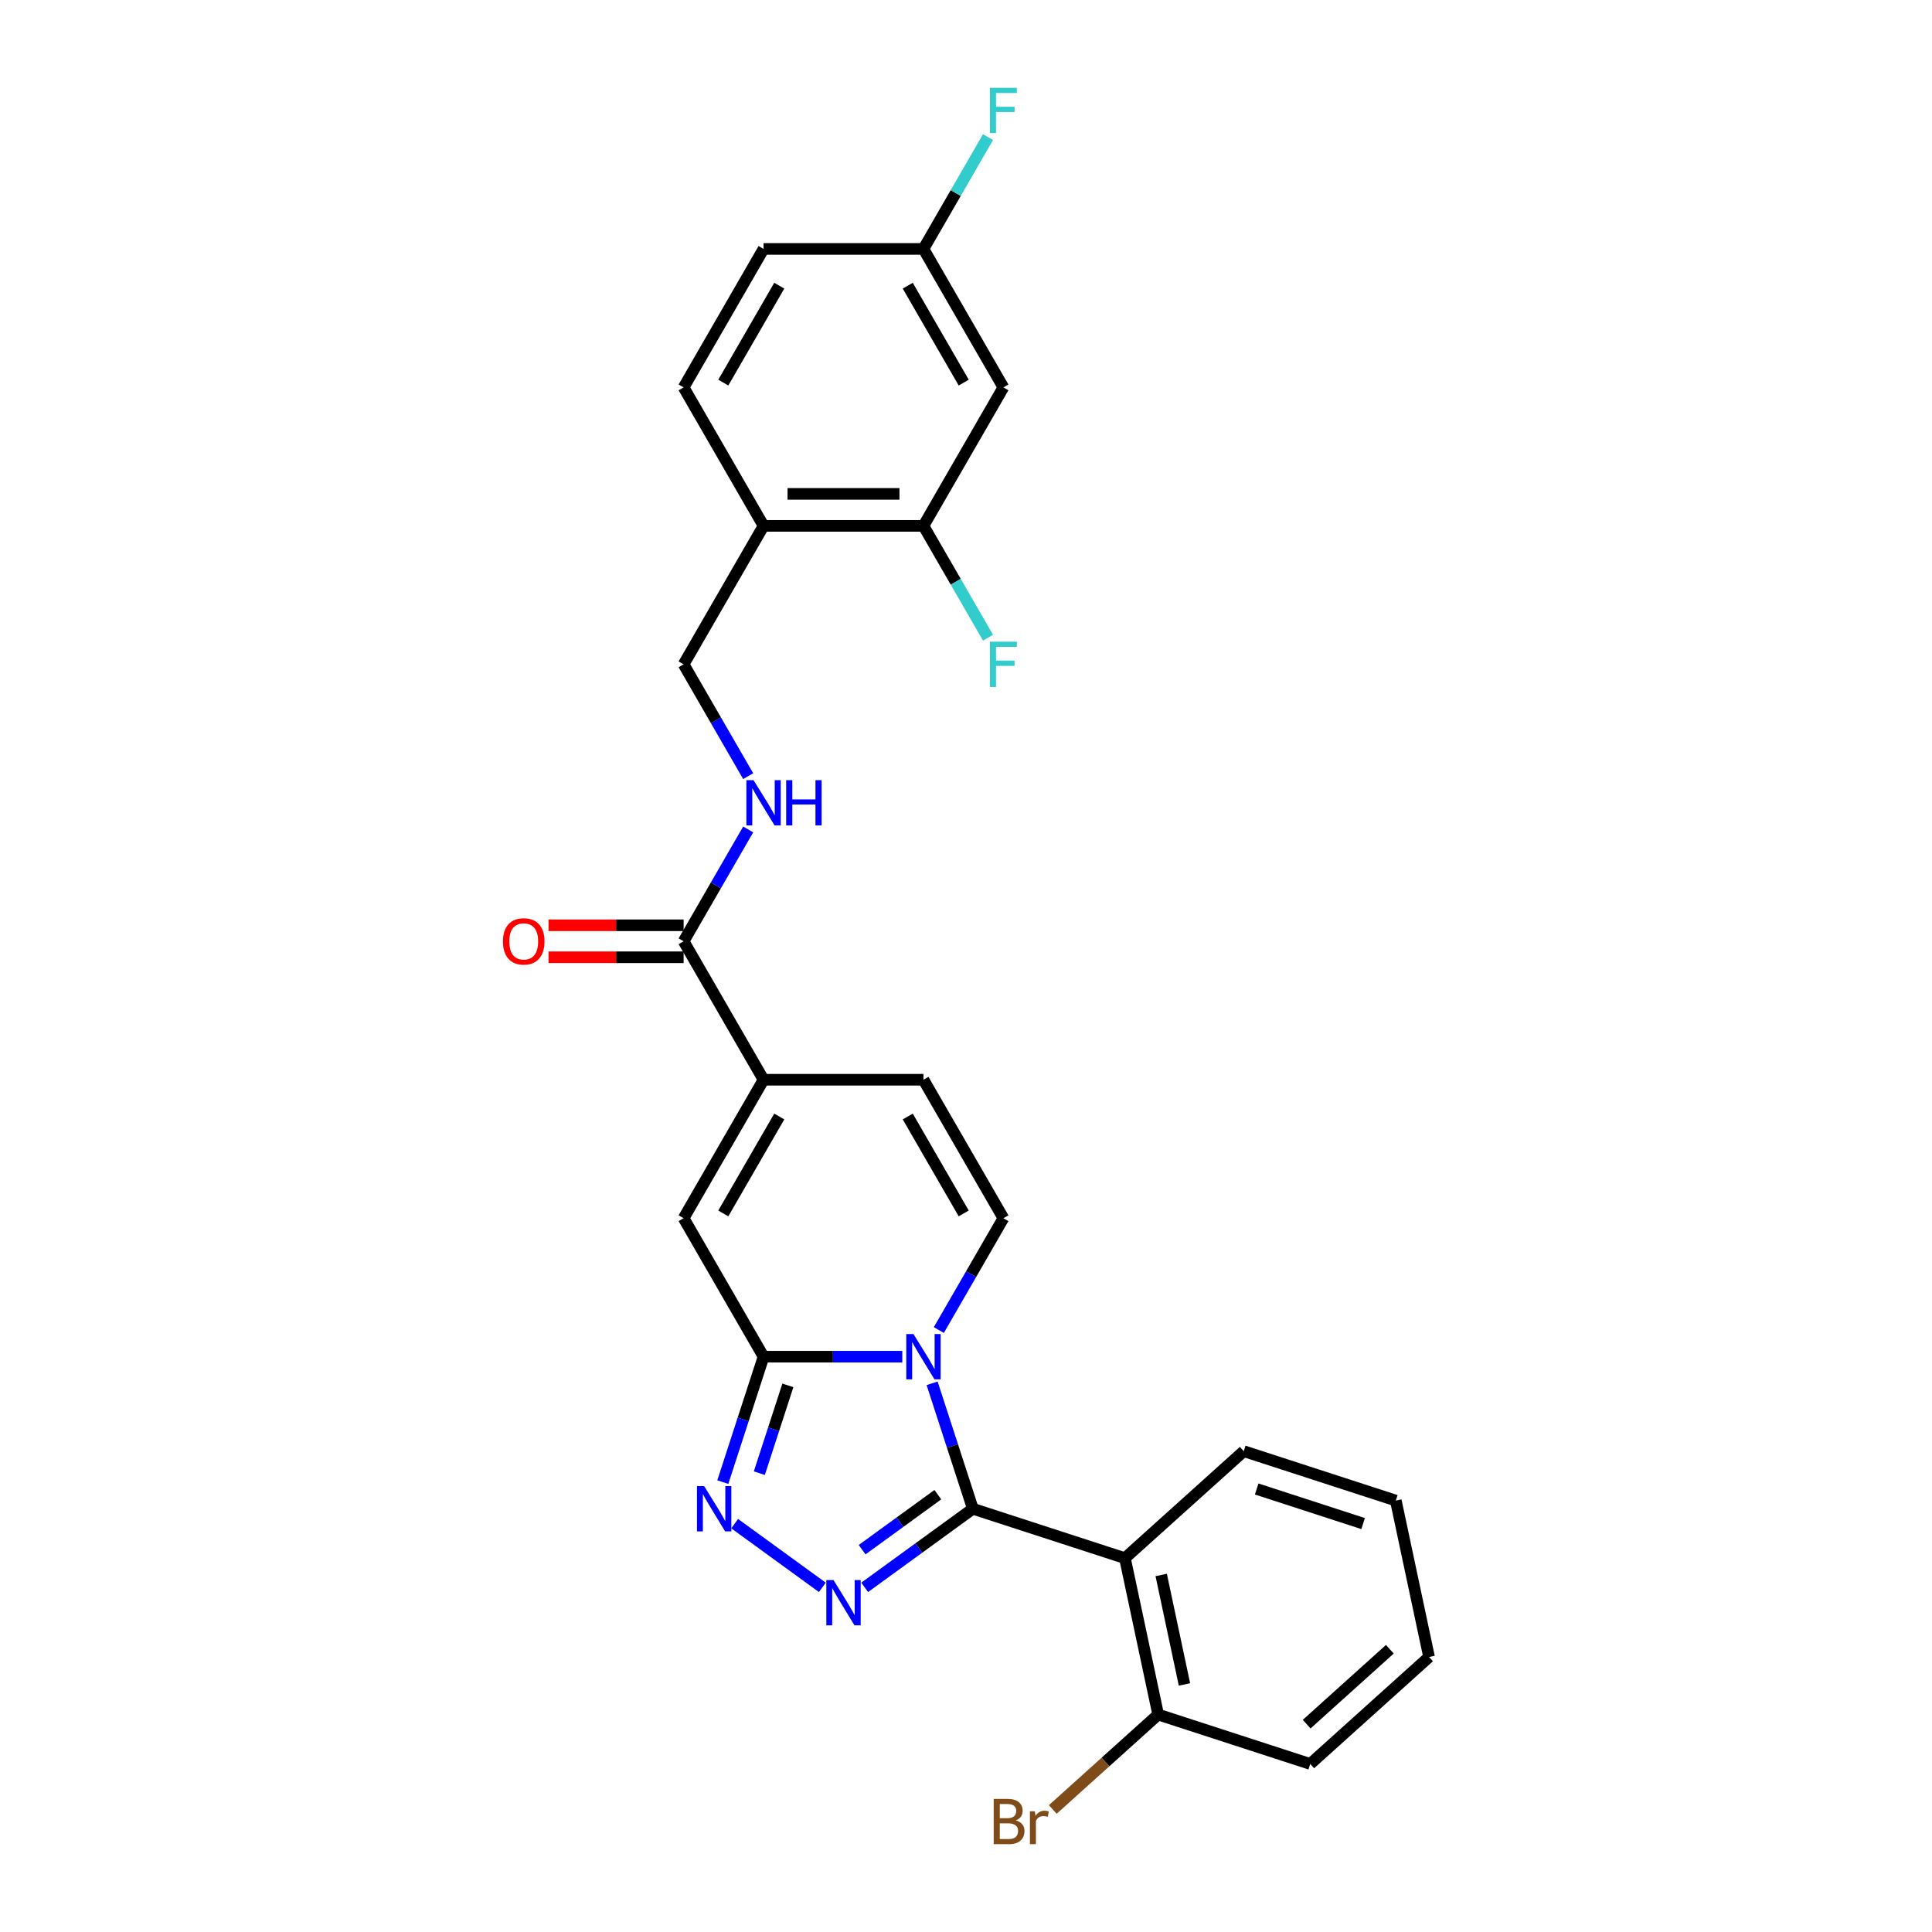 <?xml version='1.0' encoding='iso-8859-1'?>
<svg version='1.1' baseProfile='full'
              xmlns='http://www.w3.org/2000/svg'
                      xmlns:rdkit='http://www.rdkit.org/xml'
                      xmlns:xlink='http://www.w3.org/1999/xlink'
                  xml:space='preserve'
width='1000px' height='1000px' viewBox='0 0 1000 1000'>
<!-- END OF HEADER -->
<rect style='opacity:1.0;fill:#FFFFFF;stroke:none' width='1000' height='1000' x='0' y='0'> </rect>
<path class='bond-0' d='M 482.458,716.005 L 493.005,748.465' style='fill:none;fill-rule:evenodd;stroke:#0000FF;stroke-width:6px;stroke-linecap:butt;stroke-linejoin:miter;stroke-opacity:1' />
<path class='bond-0' d='M 493.005,748.465 L 503.552,780.925' style='fill:none;fill-rule:evenodd;stroke:#000000;stroke-width:6px;stroke-linecap:butt;stroke-linejoin:miter;stroke-opacity:1' />
<path class='bond-1' d='M 467.021,702.217 L 431.12,702.217' style='fill:none;fill-rule:evenodd;stroke:#0000FF;stroke-width:6px;stroke-linecap:butt;stroke-linejoin:miter;stroke-opacity:1' />
<path class='bond-1' d='M 431.12,702.217 L 395.219,702.217' style='fill:none;fill-rule:evenodd;stroke:#000000;stroke-width:6px;stroke-linecap:butt;stroke-linejoin:miter;stroke-opacity:1' />
<path class='bond-5' d='M 485.939,688.429 L 502.648,659.487' style='fill:none;fill-rule:evenodd;stroke:#0000FF;stroke-width:6px;stroke-linecap:butt;stroke-linejoin:miter;stroke-opacity:1' />
<path class='bond-5' d='M 502.648,659.487 L 519.358,630.545' style='fill:none;fill-rule:evenodd;stroke:#000000;stroke-width:6px;stroke-linecap:butt;stroke-linejoin:miter;stroke-opacity:1' />
<path class='bond-2' d='M 503.552,780.925 L 475.554,801.267' style='fill:none;fill-rule:evenodd;stroke:#000000;stroke-width:6px;stroke-linecap:butt;stroke-linejoin:miter;stroke-opacity:1' />
<path class='bond-2' d='M 475.554,801.267 L 447.556,821.609' style='fill:none;fill-rule:evenodd;stroke:#0000FF;stroke-width:6px;stroke-linecap:butt;stroke-linejoin:miter;stroke-opacity:1' />
<path class='bond-2' d='M 485.424,773.637 L 465.825,787.877' style='fill:none;fill-rule:evenodd;stroke:#000000;stroke-width:6px;stroke-linecap:butt;stroke-linejoin:miter;stroke-opacity:1' />
<path class='bond-2' d='M 465.825,787.877 L 446.227,802.116' style='fill:none;fill-rule:evenodd;stroke:#0000FF;stroke-width:6px;stroke-linecap:butt;stroke-linejoin:miter;stroke-opacity:1' />
<path class='bond-4' d='M 503.552,780.925 L 582.261,806.499' style='fill:none;fill-rule:evenodd;stroke:#000000;stroke-width:6px;stroke-linecap:butt;stroke-linejoin:miter;stroke-opacity:1' />
<path class='bond-3' d='M 395.219,702.217 L 384.672,734.677' style='fill:none;fill-rule:evenodd;stroke:#000000;stroke-width:6px;stroke-linecap:butt;stroke-linejoin:miter;stroke-opacity:1' />
<path class='bond-3' d='M 384.672,734.677 L 374.125,767.138' style='fill:none;fill-rule:evenodd;stroke:#0000FF;stroke-width:6px;stroke-linecap:butt;stroke-linejoin:miter;stroke-opacity:1' />
<path class='bond-3' d='M 407.797,717.07 L 400.414,739.792' style='fill:none;fill-rule:evenodd;stroke:#000000;stroke-width:6px;stroke-linecap:butt;stroke-linejoin:miter;stroke-opacity:1' />
<path class='bond-3' d='M 400.414,739.792 L 393.031,762.514' style='fill:none;fill-rule:evenodd;stroke:#0000FF;stroke-width:6px;stroke-linecap:butt;stroke-linejoin:miter;stroke-opacity:1' />
<path class='bond-7' d='M 395.219,702.217 L 353.84,630.545' style='fill:none;fill-rule:evenodd;stroke:#000000;stroke-width:6px;stroke-linecap:butt;stroke-linejoin:miter;stroke-opacity:1' />
<path class='bond-28' d='M 425.641,821.609 L 380.264,788.64' style='fill:none;fill-rule:evenodd;stroke:#0000FF;stroke-width:6px;stroke-linecap:butt;stroke-linejoin:miter;stroke-opacity:1' />
<path class='bond-14' d='M 582.261,806.499 L 599.468,887.45' style='fill:none;fill-rule:evenodd;stroke:#000000;stroke-width:6px;stroke-linecap:butt;stroke-linejoin:miter;stroke-opacity:1' />
<path class='bond-14' d='M 601.032,815.201 L 613.077,871.866' style='fill:none;fill-rule:evenodd;stroke:#000000;stroke-width:6px;stroke-linecap:butt;stroke-linejoin:miter;stroke-opacity:1' />
<path class='bond-21' d='M 582.261,806.499 L 643.763,751.123' style='fill:none;fill-rule:evenodd;stroke:#000000;stroke-width:6px;stroke-linecap:butt;stroke-linejoin:miter;stroke-opacity:1' />
<path class='bond-9' d='M 519.358,630.545 L 477.978,558.874' style='fill:none;fill-rule:evenodd;stroke:#000000;stroke-width:6px;stroke-linecap:butt;stroke-linejoin:miter;stroke-opacity:1' />
<path class='bond-9' d='M 498.817,628.071 L 469.851,577.9' style='fill:none;fill-rule:evenodd;stroke:#000000;stroke-width:6px;stroke-linecap:butt;stroke-linejoin:miter;stroke-opacity:1' />
<path class='bond-6' d='M 395.219,558.874 L 477.978,558.874' style='fill:none;fill-rule:evenodd;stroke:#000000;stroke-width:6px;stroke-linecap:butt;stroke-linejoin:miter;stroke-opacity:1' />
<path class='bond-8' d='M 395.219,558.874 L 353.84,487.202' style='fill:none;fill-rule:evenodd;stroke:#000000;stroke-width:6px;stroke-linecap:butt;stroke-linejoin:miter;stroke-opacity:1' />
<path class='bond-27' d='M 395.219,558.874 L 353.84,630.545' style='fill:none;fill-rule:evenodd;stroke:#000000;stroke-width:6px;stroke-linecap:butt;stroke-linejoin:miter;stroke-opacity:1' />
<path class='bond-27' d='M 403.347,577.9 L 374.381,628.071' style='fill:none;fill-rule:evenodd;stroke:#000000;stroke-width:6px;stroke-linecap:butt;stroke-linejoin:miter;stroke-opacity:1' />
<path class='bond-12' d='M 353.84,487.202 L 370.549,458.26' style='fill:none;fill-rule:evenodd;stroke:#000000;stroke-width:6px;stroke-linecap:butt;stroke-linejoin:miter;stroke-opacity:1' />
<path class='bond-12' d='M 370.549,458.26 L 387.259,429.318' style='fill:none;fill-rule:evenodd;stroke:#0000FF;stroke-width:6px;stroke-linecap:butt;stroke-linejoin:miter;stroke-opacity:1' />
<path class='bond-16' d='M 353.84,478.926 L 318.874,478.926' style='fill:none;fill-rule:evenodd;stroke:#000000;stroke-width:6px;stroke-linecap:butt;stroke-linejoin:miter;stroke-opacity:1' />
<path class='bond-16' d='M 318.874,478.926 L 283.908,478.926' style='fill:none;fill-rule:evenodd;stroke:#FF0000;stroke-width:6px;stroke-linecap:butt;stroke-linejoin:miter;stroke-opacity:1' />
<path class='bond-16' d='M 353.84,495.478 L 318.874,495.478' style='fill:none;fill-rule:evenodd;stroke:#000000;stroke-width:6px;stroke-linecap:butt;stroke-linejoin:miter;stroke-opacity:1' />
<path class='bond-16' d='M 318.874,495.478 L 283.908,495.478' style='fill:none;fill-rule:evenodd;stroke:#FF0000;stroke-width:6px;stroke-linecap:butt;stroke-linejoin:miter;stroke-opacity:1' />
<path class='bond-10' d='M 477.978,272.188 L 395.219,272.188' style='fill:none;fill-rule:evenodd;stroke:#000000;stroke-width:6px;stroke-linecap:butt;stroke-linejoin:miter;stroke-opacity:1' />
<path class='bond-10' d='M 465.564,255.636 L 407.633,255.636' style='fill:none;fill-rule:evenodd;stroke:#000000;stroke-width:6px;stroke-linecap:butt;stroke-linejoin:miter;stroke-opacity:1' />
<path class='bond-13' d='M 477.978,272.188 L 519.358,200.516' style='fill:none;fill-rule:evenodd;stroke:#000000;stroke-width:6px;stroke-linecap:butt;stroke-linejoin:miter;stroke-opacity:1' />
<path class='bond-19' d='M 477.978,272.188 L 494.688,301.13' style='fill:none;fill-rule:evenodd;stroke:#000000;stroke-width:6px;stroke-linecap:butt;stroke-linejoin:miter;stroke-opacity:1' />
<path class='bond-19' d='M 494.688,301.13 L 511.398,330.072' style='fill:none;fill-rule:evenodd;stroke:#33CCCC;stroke-width:6px;stroke-linecap:butt;stroke-linejoin:miter;stroke-opacity:1' />
<path class='bond-11' d='M 395.219,272.188 L 353.84,343.859' style='fill:none;fill-rule:evenodd;stroke:#000000;stroke-width:6px;stroke-linecap:butt;stroke-linejoin:miter;stroke-opacity:1' />
<path class='bond-17' d='M 395.219,272.188 L 353.84,200.516' style='fill:none;fill-rule:evenodd;stroke:#000000;stroke-width:6px;stroke-linecap:butt;stroke-linejoin:miter;stroke-opacity:1' />
<path class='bond-15' d='M 387.259,401.743 L 370.549,372.801' style='fill:none;fill-rule:evenodd;stroke:#0000FF;stroke-width:6px;stroke-linecap:butt;stroke-linejoin:miter;stroke-opacity:1' />
<path class='bond-15' d='M 370.549,372.801 L 353.84,343.859' style='fill:none;fill-rule:evenodd;stroke:#000000;stroke-width:6px;stroke-linecap:butt;stroke-linejoin:miter;stroke-opacity:1' />
<path class='bond-30' d='M 519.358,200.516 L 477.978,128.845' style='fill:none;fill-rule:evenodd;stroke:#000000;stroke-width:6px;stroke-linecap:butt;stroke-linejoin:miter;stroke-opacity:1' />
<path class='bond-30' d='M 498.817,198.041 L 469.851,147.871' style='fill:none;fill-rule:evenodd;stroke:#000000;stroke-width:6px;stroke-linecap:butt;stroke-linejoin:miter;stroke-opacity:1' />
<path class='bond-20' d='M 599.468,887.45 L 572.192,912.009' style='fill:none;fill-rule:evenodd;stroke:#000000;stroke-width:6px;stroke-linecap:butt;stroke-linejoin:miter;stroke-opacity:1' />
<path class='bond-20' d='M 572.192,912.009 L 544.917,936.567' style='fill:none;fill-rule:evenodd;stroke:#7F4C19;stroke-width:6px;stroke-linecap:butt;stroke-linejoin:miter;stroke-opacity:1' />
<path class='bond-24' d='M 599.468,887.45 L 678.176,913.024' style='fill:none;fill-rule:evenodd;stroke:#000000;stroke-width:6px;stroke-linecap:butt;stroke-linejoin:miter;stroke-opacity:1' />
<path class='bond-22' d='M 353.84,200.516 L 395.219,128.845' style='fill:none;fill-rule:evenodd;stroke:#000000;stroke-width:6px;stroke-linecap:butt;stroke-linejoin:miter;stroke-opacity:1' />
<path class='bond-22' d='M 374.381,198.041 L 403.347,147.871' style='fill:none;fill-rule:evenodd;stroke:#000000;stroke-width:6px;stroke-linecap:butt;stroke-linejoin:miter;stroke-opacity:1' />
<path class='bond-18' d='M 477.978,128.845 L 395.219,128.845' style='fill:none;fill-rule:evenodd;stroke:#000000;stroke-width:6px;stroke-linecap:butt;stroke-linejoin:miter;stroke-opacity:1' />
<path class='bond-23' d='M 477.978,128.845 L 494.688,99.903' style='fill:none;fill-rule:evenodd;stroke:#000000;stroke-width:6px;stroke-linecap:butt;stroke-linejoin:miter;stroke-opacity:1' />
<path class='bond-23' d='M 494.688,99.903 L 511.398,70.961' style='fill:none;fill-rule:evenodd;stroke:#33CCCC;stroke-width:6px;stroke-linecap:butt;stroke-linejoin:miter;stroke-opacity:1' />
<path class='bond-25' d='M 643.763,751.123 L 722.472,776.697' style='fill:none;fill-rule:evenodd;stroke:#000000;stroke-width:6px;stroke-linecap:butt;stroke-linejoin:miter;stroke-opacity:1' />
<path class='bond-25' d='M 650.454,770.701 L 705.55,788.602' style='fill:none;fill-rule:evenodd;stroke:#000000;stroke-width:6px;stroke-linecap:butt;stroke-linejoin:miter;stroke-opacity:1' />
<path class='bond-29' d='M 678.176,913.024 L 739.678,857.647' style='fill:none;fill-rule:evenodd;stroke:#000000;stroke-width:6px;stroke-linecap:butt;stroke-linejoin:miter;stroke-opacity:1' />
<path class='bond-29' d='M 676.326,892.417 L 719.378,853.653' style='fill:none;fill-rule:evenodd;stroke:#000000;stroke-width:6px;stroke-linecap:butt;stroke-linejoin:miter;stroke-opacity:1' />
<path class='bond-26' d='M 722.472,776.697 L 739.678,857.647' style='fill:none;fill-rule:evenodd;stroke:#000000;stroke-width:6px;stroke-linecap:butt;stroke-linejoin:miter;stroke-opacity:1' />
<path  class='atom-0' d='M 472.798 690.498
L 480.478 702.912
Q 481.239 704.137, 482.464 706.355
Q 483.689 708.573, 483.755 708.705
L 483.755 690.498
L 486.867 690.498
L 486.867 713.936
L 483.656 713.936
L 475.413 700.363
Q 474.453 698.774, 473.427 696.953
Q 472.433 695.133, 472.136 694.57
L 472.136 713.936
L 469.09 713.936
L 469.09 690.498
L 472.798 690.498
' fill='#0000FF'/>
<path  class='atom-3' d='M 431.418 817.851
L 439.098 830.265
Q 439.859 831.49, 441.084 833.708
Q 442.309 835.926, 442.375 836.058
L 442.375 817.851
L 445.487 817.851
L 445.487 841.289
L 442.276 841.289
L 434.033 827.716
Q 433.073 826.127, 432.047 824.307
Q 431.054 822.486, 430.756 821.923
L 430.756 841.289
L 427.71 841.289
L 427.71 817.851
L 431.418 817.851
' fill='#0000FF'/>
<path  class='atom-4' d='M 364.465 769.207
L 372.145 781.621
Q 372.906 782.845, 374.131 785.063
Q 375.356 787.281, 375.422 787.414
L 375.422 769.207
L 378.534 769.207
L 378.534 792.644
L 375.323 792.644
L 367.08 779.072
Q 366.12 777.483, 365.093 775.662
Q 364.1 773.841, 363.802 773.279
L 363.802 792.644
L 360.757 792.644
L 360.757 769.207
L 364.465 769.207
' fill='#0000FF'/>
<path  class='atom-13' d='M 390.038 403.812
L 397.719 416.226
Q 398.48 417.451, 399.705 419.669
Q 400.93 421.887, 400.996 422.019
L 400.996 403.812
L 404.108 403.812
L 404.108 427.249
L 400.896 427.249
L 392.654 413.677
Q 391.694 412.088, 390.667 410.267
Q 389.674 408.447, 389.376 407.884
L 389.376 427.249
L 386.331 427.249
L 386.331 403.812
L 390.038 403.812
' fill='#0000FF'/>
<path  class='atom-13' d='M 406.921 403.812
L 410.099 403.812
L 410.099 413.776
L 422.083 413.776
L 422.083 403.812
L 425.261 403.812
L 425.261 427.249
L 422.083 427.249
L 422.083 416.425
L 410.099 416.425
L 410.099 427.249
L 406.921 427.249
L 406.921 403.812
' fill='#0000FF'/>
<path  class='atom-17' d='M 260.322 487.269
Q 260.322 481.641, 263.103 478.496
Q 265.883 475.351, 271.081 475.351
Q 276.278 475.351, 279.058 478.496
Q 281.839 481.641, 281.839 487.269
Q 281.839 492.962, 279.025 496.207
Q 276.212 499.418, 271.081 499.418
Q 265.916 499.418, 263.103 496.207
Q 260.322 492.995, 260.322 487.269
M 271.081 496.769
Q 274.656 496.769, 276.576 494.386
Q 278.529 491.969, 278.529 487.269
Q 278.529 482.667, 276.576 480.35
Q 274.656 477.999, 271.081 477.999
Q 267.505 477.999, 265.552 480.317
Q 263.632 482.634, 263.632 487.269
Q 263.632 492.002, 265.552 494.386
Q 267.505 496.769, 271.081 496.769
' fill='#FF0000'/>
<path  class='atom-20' d='M 512.39 332.141
L 526.326 332.141
L 526.326 334.822
L 515.534 334.822
L 515.534 341.939
L 525.135 341.939
L 525.135 344.654
L 515.534 344.654
L 515.534 355.578
L 512.39 355.578
L 512.39 332.141
' fill='#33CCCC'/>
<path  class='atom-21' d='M 525.734 942.231
Q 527.985 942.86, 529.11 944.25
Q 530.269 945.607, 530.269 947.627
Q 530.269 950.871, 528.183 952.725
Q 526.131 954.545, 522.225 954.545
L 514.346 954.545
L 514.346 931.108
L 521.265 931.108
Q 525.27 931.108, 527.29 932.73
Q 529.309 934.352, 529.309 937.332
Q 529.309 940.874, 525.734 942.231
M 517.491 933.756
L 517.491 941.105
L 521.265 941.105
Q 523.582 941.105, 524.774 940.178
Q 525.999 939.218, 525.999 937.332
Q 525.999 933.756, 521.265 933.756
L 517.491 933.756
M 522.225 951.897
Q 524.509 951.897, 525.734 950.805
Q 526.959 949.712, 526.959 947.627
Q 526.959 945.707, 525.601 944.747
Q 524.277 943.754, 521.728 943.754
L 517.491 943.754
L 517.491 951.897
L 522.225 951.897
' fill='#7F4C19'/>
<path  class='atom-21' d='M 535.599 937.53
L 535.963 939.881
Q 537.75 937.232, 540.663 937.232
Q 541.59 937.232, 542.848 937.563
L 542.352 940.344
Q 540.928 940.013, 540.134 940.013
Q 538.743 940.013, 537.817 940.576
Q 536.923 941.105, 536.194 942.396
L 536.194 954.545
L 533.083 954.545
L 533.083 937.53
L 535.599 937.53
' fill='#7F4C19'/>
<path  class='atom-24' d='M 512.39 45.455
L 526.326 45.455
L 526.326 48.136
L 515.534 48.136
L 515.534 55.253
L 525.135 55.253
L 525.135 57.968
L 515.534 57.968
L 515.534 68.892
L 512.39 68.892
L 512.39 45.455
' fill='#33CCCC'/>
</svg>

